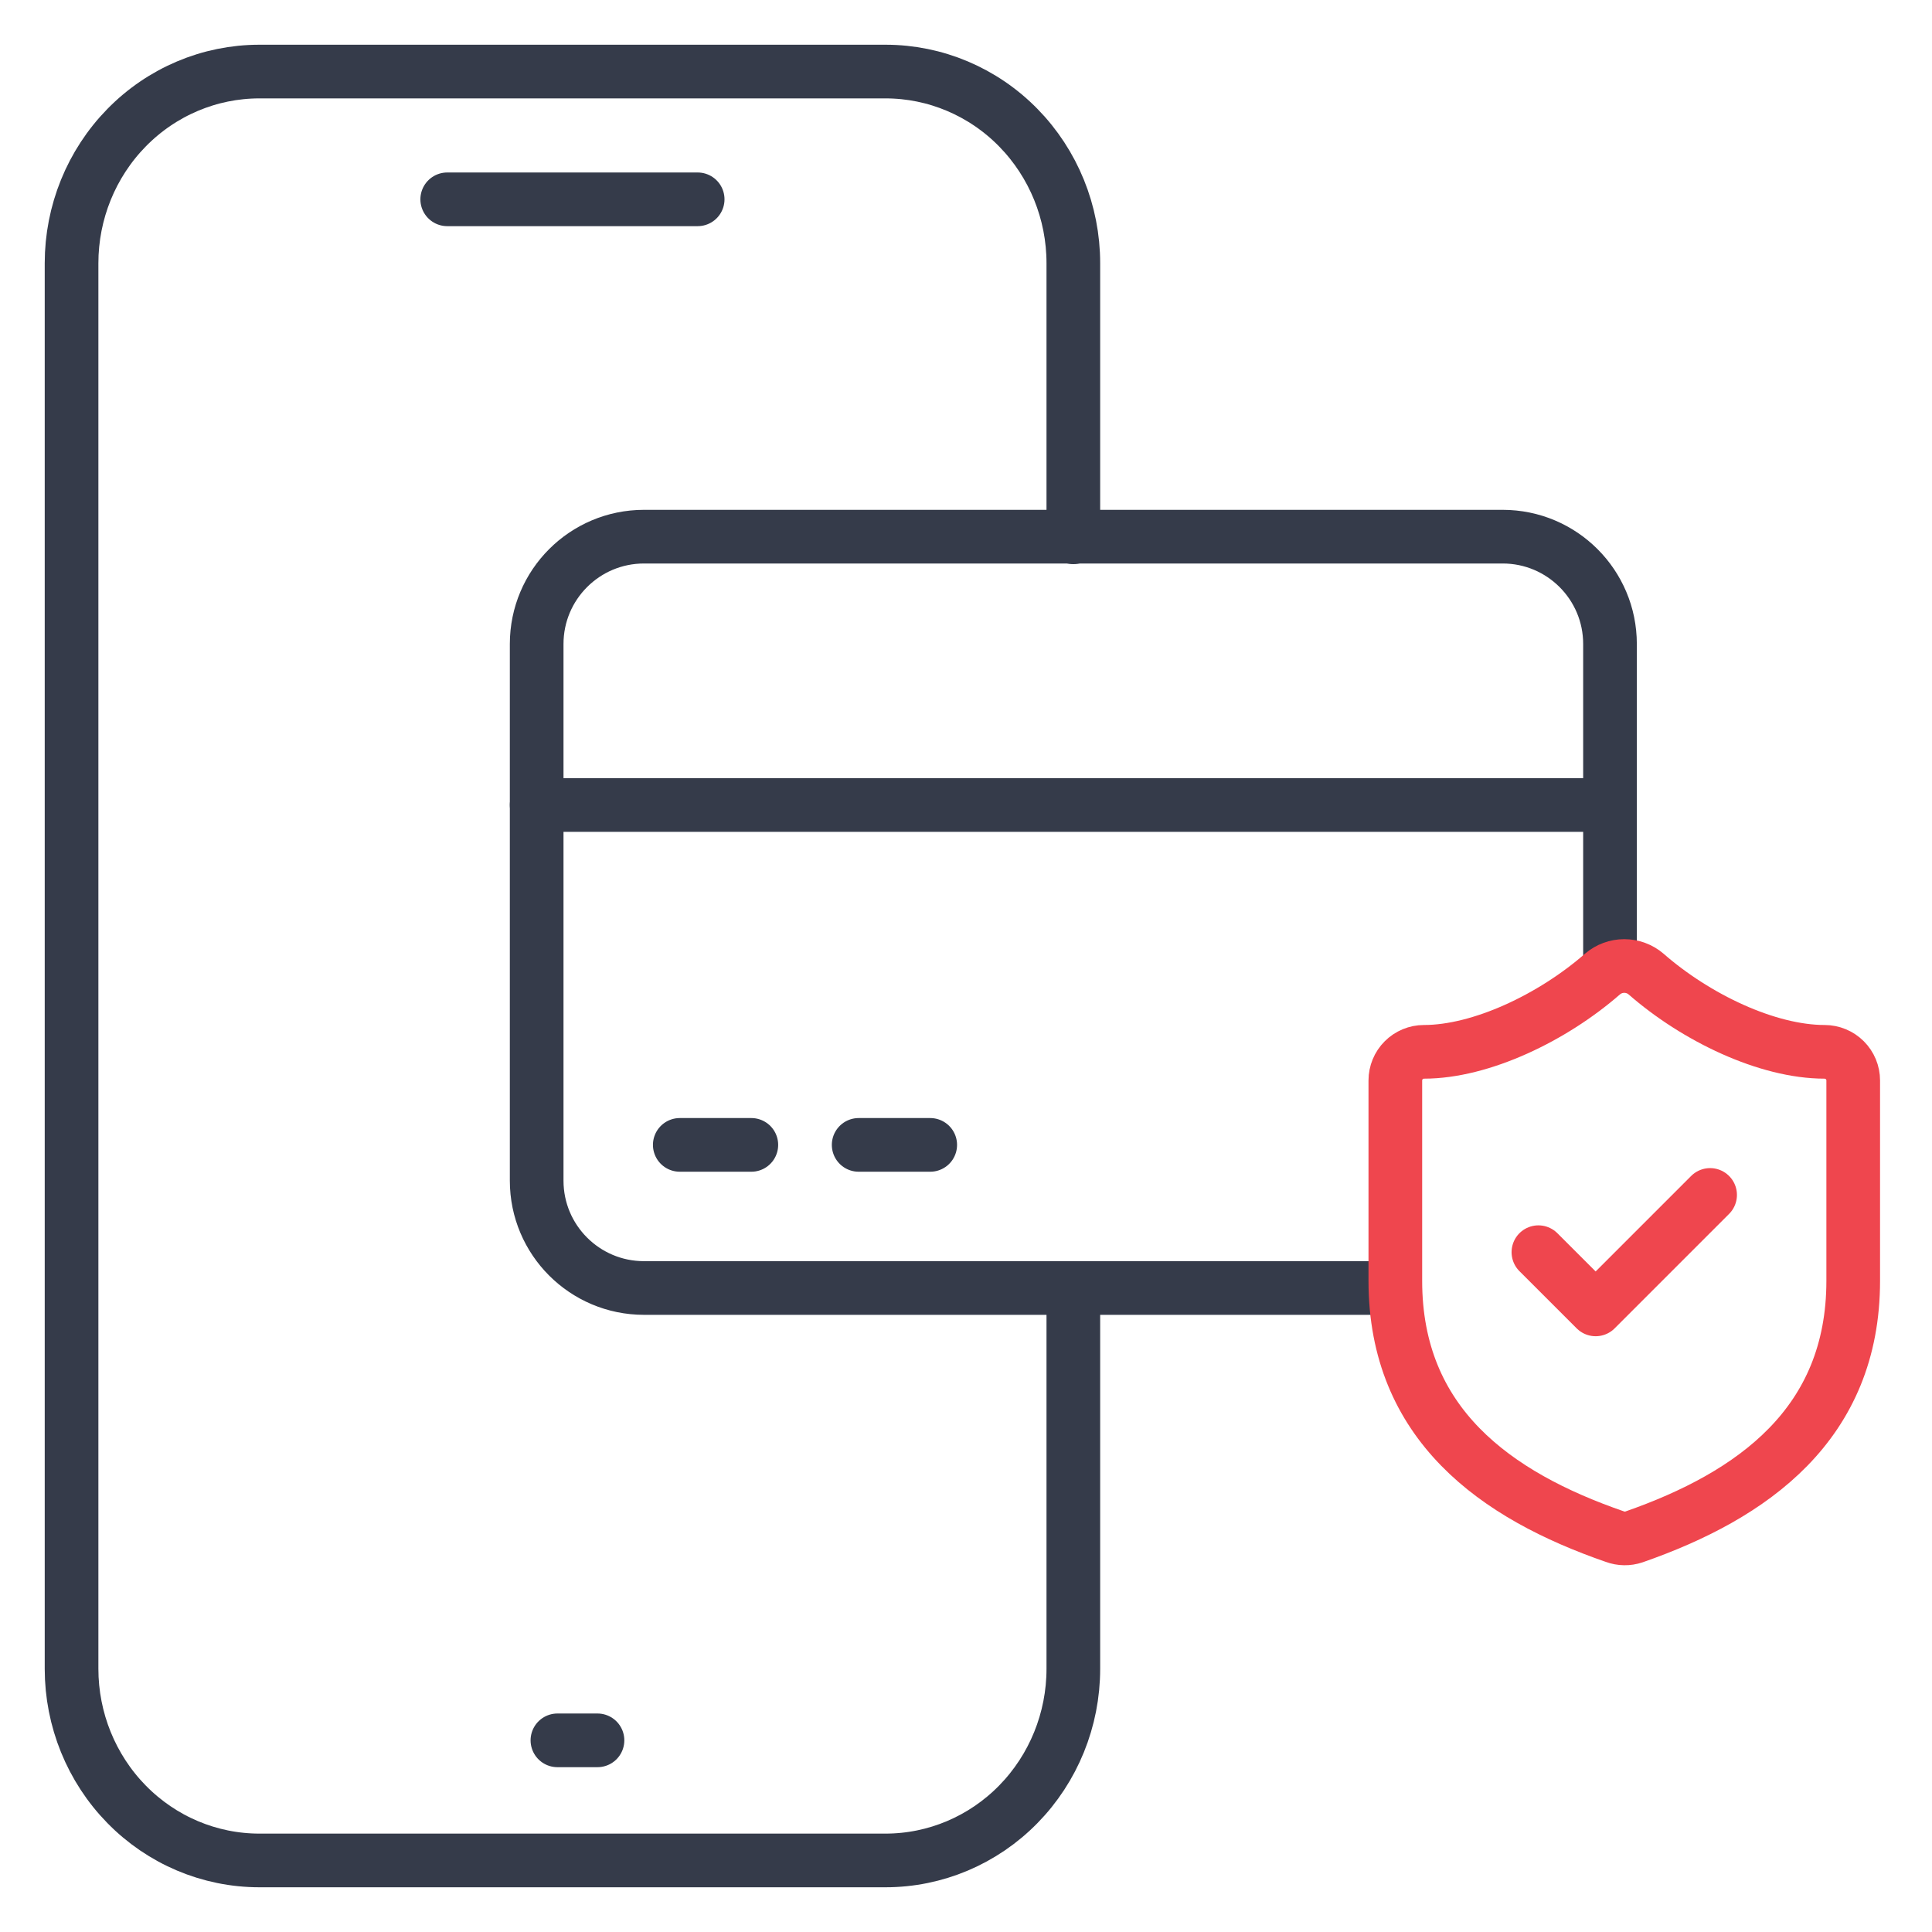 <?xml version="1.0" encoding="UTF-8"?>
<svg xmlns="http://www.w3.org/2000/svg" width="54" height="54" viewBox="0 0 54 54" fill="none">
  <path d="M12.5 5.571H19.5M15.58 48.643H16.7M30 36V46.643C30 48.064 29.447 49.426 28.462 50.431C27.478 51.436 26.142 52 24.75 52H7.25C5.858 52 4.522 51.436 3.538 50.431C2.553 49.426 2 48.064 2 46.643V7.357C2 5.936 2.553 4.574 3.538 3.569C4.522 2.564 5.858 2 7.25 2H12.5H19.5H24.75C26.142 2 27.478 2.564 28.462 3.569C29.447 4.574 30 5.936 30 7.357V15.018" stroke="#353B4A" stroke-width="1.5" stroke-linecap="round" stroke-linejoin="round"></path>
  <path d="M38.5 36H30H18C16.343 36 15 34.657 15 33V18C15 16.343 16.343 15 18 15H42C43.657 15 45 16.343 45 18V27" stroke="#353B4A" stroke-width="1.5" stroke-linecap="round" stroke-linejoin="round"></path>
  <path d="M15 22.5H45" stroke="#353B4A" stroke-width="1.5" stroke-linecap="round" stroke-linejoin="round"></path>
  <path d="M19 32H21" stroke="#353B4A" stroke-width="1.5" stroke-linecap="round" stroke-linejoin="round"></path>
  <path d="M24 32H26" stroke="#353B4A" stroke-width="1.5" stroke-linecap="round" stroke-linejoin="round"></path>
  <path d="M51.798 35.798C51.798 39.798 48.998 41.797 45.671 42.957C45.497 43.016 45.307 43.013 45.135 42.949C41.8 41.797 39 39.798 39 35.798V30.199C39 29.987 39.084 29.784 39.234 29.634C39.384 29.484 39.588 29.399 39.8 29.399C41.4 29.399 43.399 28.44 44.791 27.224C44.961 27.079 45.176 27 45.399 27C45.622 27 45.837 27.079 46.007 27.224C47.407 28.448 49.398 29.399 50.998 29.399C51.21 29.399 51.414 29.484 51.564 29.634C51.714 29.784 51.798 29.987 51.798 30.199V35.798Z" stroke="#EF464E" stroke-width="1.5" stroke-linecap="round" stroke-linejoin="round"></path>
  <path d="M42.999 34.999L44.599 36.598L47.798 33.399" stroke="#EF464E" stroke-width="1.5" stroke-linecap="round" stroke-linejoin="round"></path>
</svg>
